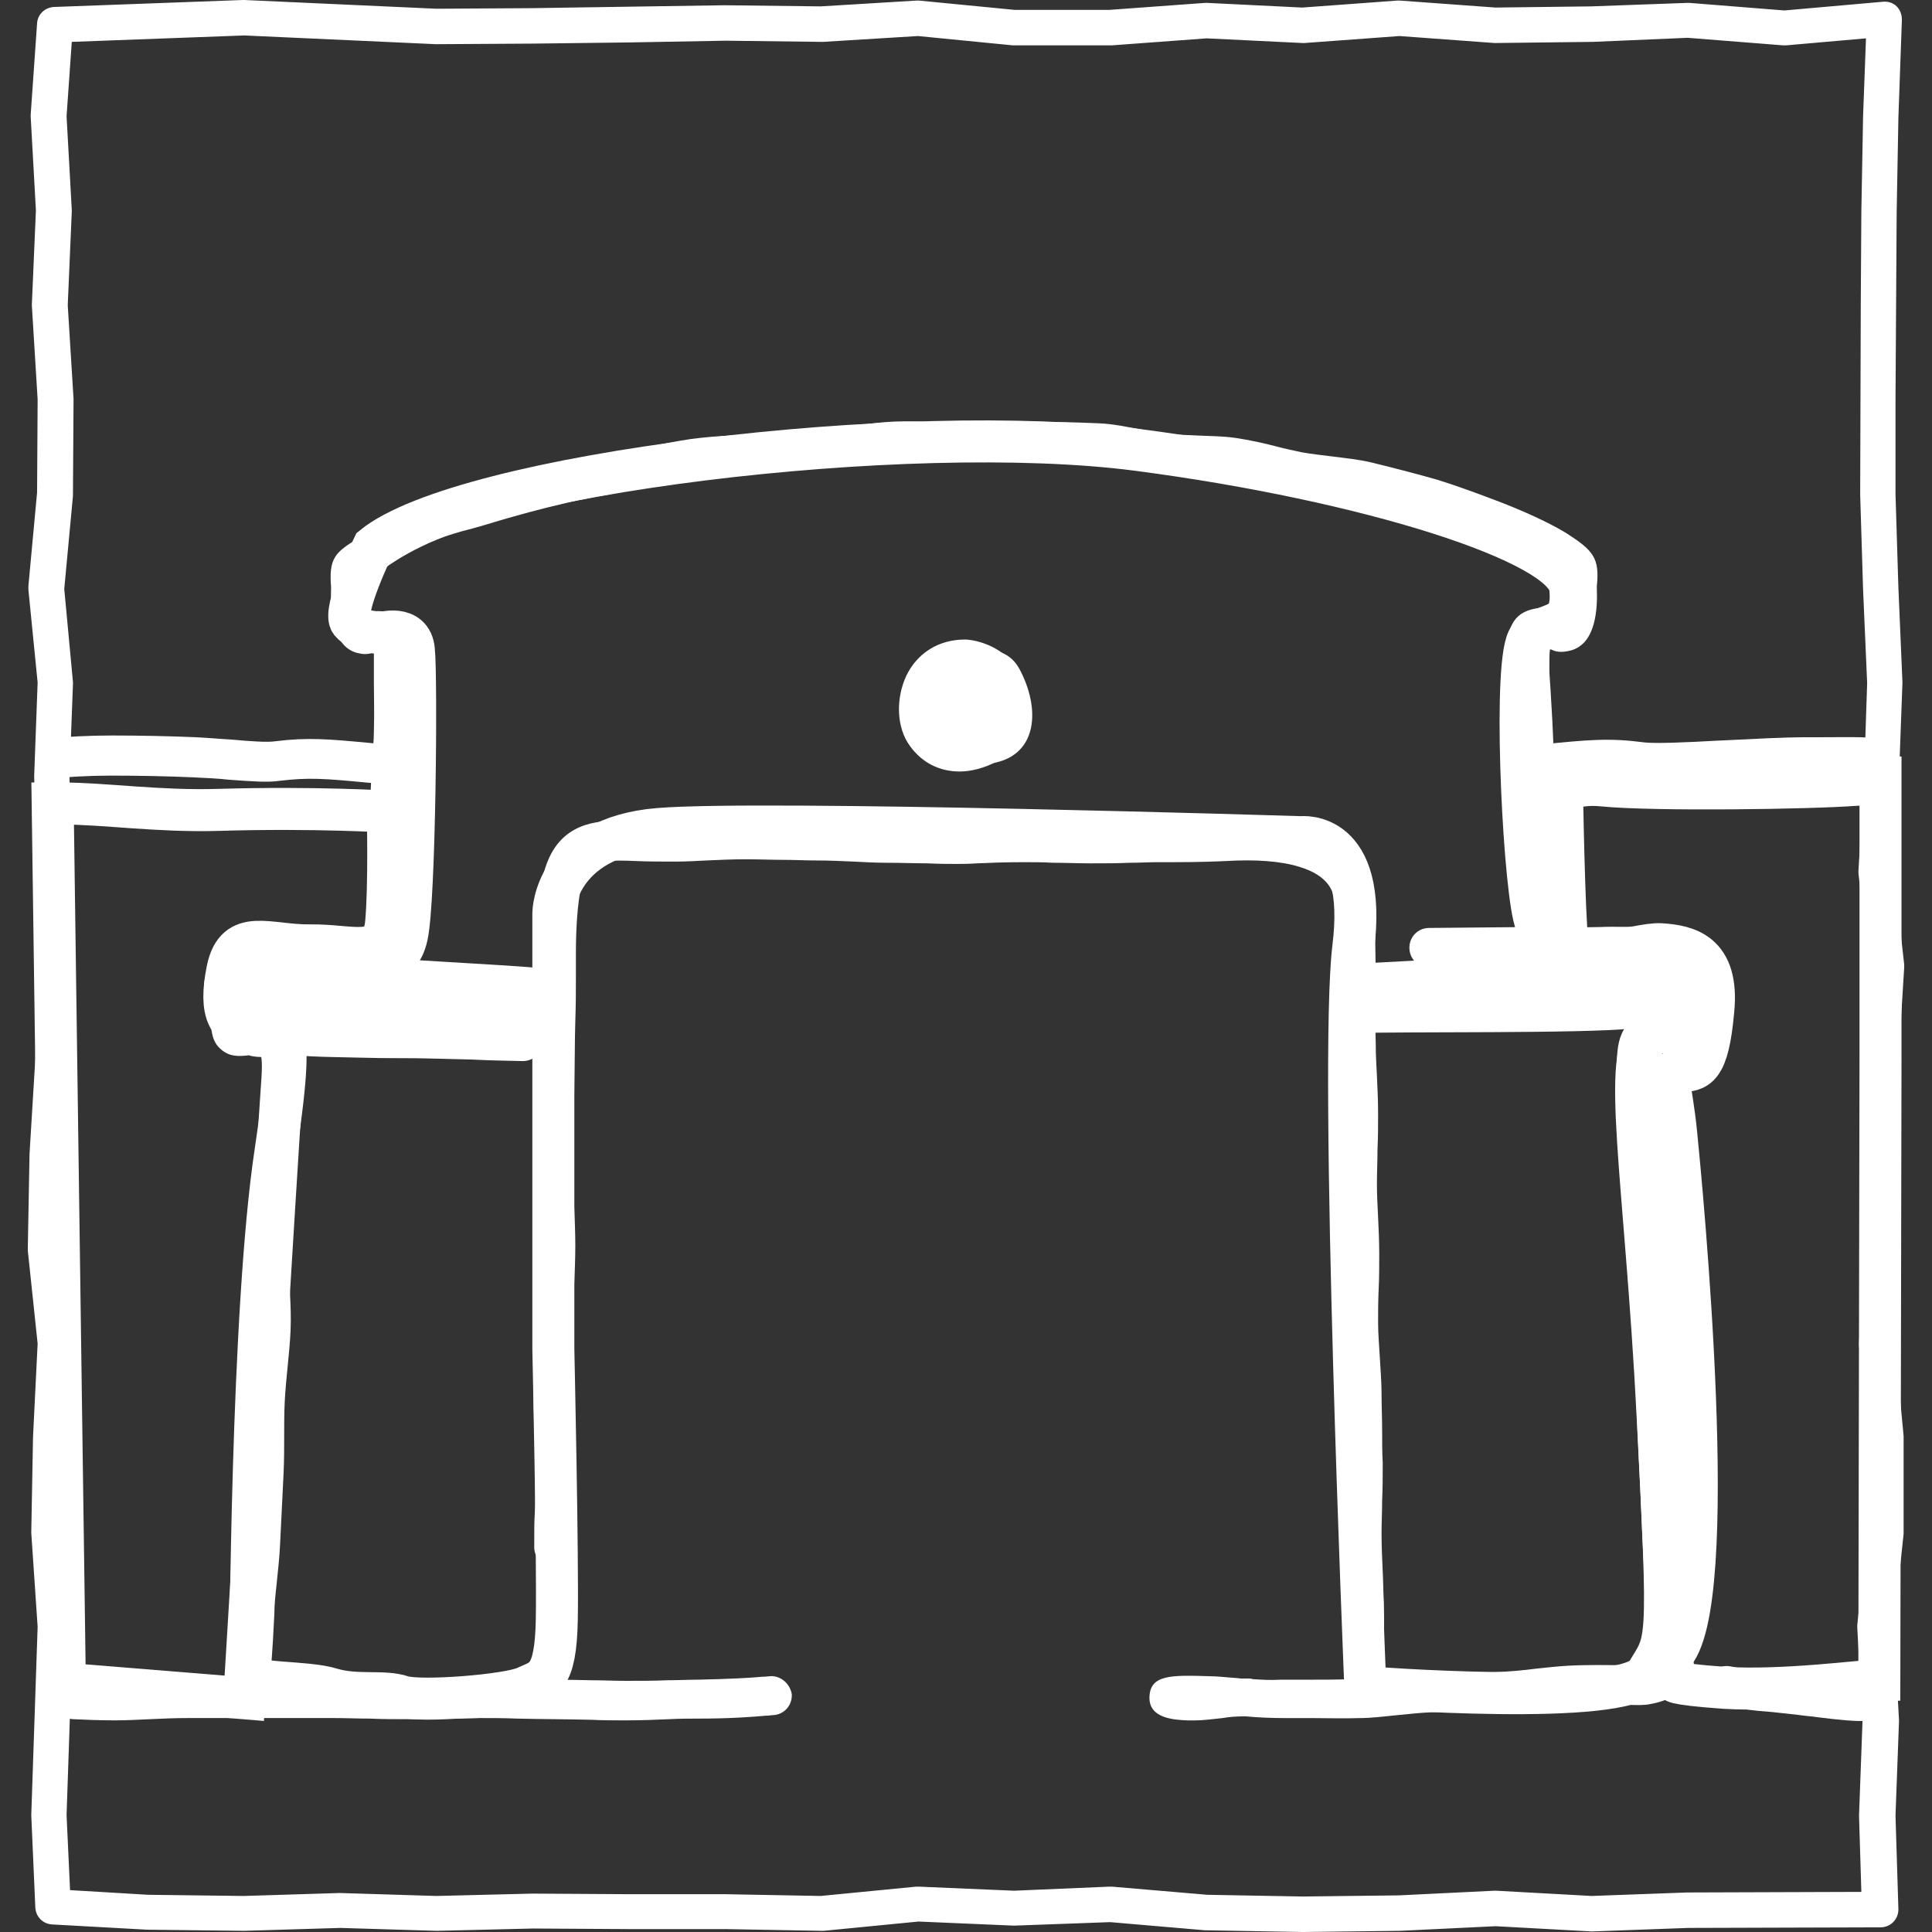 <svg xmlns="http://www.w3.org/2000/svg" width="46" height="46" viewBox="0 0 46 46" fill="none"><rect x="0" y="0" width="46" height="46" fill="#333333" stroke="none"/><path fill-rule="evenodd" clip-rule="evenodd" d="M9.233 19.325C9.233 19.325 7.524 19.214 5.196 19.283C3.762 19.325 2.495 19.131 1.461 19.131C1.392 19.131 1.323 19.131 1.254 19.131L1.544 40.089L5.816 40.435C5.816 40.435 6.615 27.187 6.698 26.08C6.78 24.986 6.78 24.71 6.105 24.613C5.43 24.516 5.209 24.114 5.416 23.09C5.623 22.079 6.394 22.522 7.387 22.509C8.379 22.495 9.109 22.855 9.192 21.983C9.275 21.11 9.233 19.325 9.233 19.325Z" stroke="white"></path><path fill-rule="evenodd" clip-rule="evenodd" d="M44.746 40.007L44.774 25.181V18.453C44.361 18.398 43.837 18.343 43.203 18.301C40.585 18.107 37.181 18.301 37.181 18.301C37.181 18.301 37.222 21.028 37.291 22.094C37.36 23.146 38.945 22.44 39.551 22.482C40.158 22.523 40.929 22.675 40.792 24.06C40.668 25.458 40.406 25.499 39.992 25.499C39.579 25.499 39.786 25.748 39.91 26.994C40.034 28.24 41.012 38.318 39.799 39.425L39.882 40.02C39.882 40.02 39.703 40.09 41.067 40.187C42.473 40.27 44.319 40.02 44.746 40.007V40.007Z" stroke="white"></path><path fill-rule="evenodd" clip-rule="evenodd" d="M44.746 40.325V40.2C44.719 40.242 44.719 40.297 44.746 40.325Z" fill="white"></path><path d="M32.508 40.171C32.508 40.171 38.709 40.656 39.206 39.839C39.702 39.008 39.757 39.341 39.467 33.707C39.178 28.073 38.572 24.972 39.302 24.612C40.032 24.252 40.391 24.736 40.322 23.491C40.253 22.245 39.302 22.632 38.53 22.577C37.759 22.521 36.78 22.951 36.518 21.802C36.257 20.653 36.022 15.628 36.408 15.185C36.794 14.756 37.497 15.06 37.386 13.994C37.276 12.928 32.591 11.433 27.093 10.713C21.594 9.994 11.025 11.281 8.889 13.011C8.889 13.011 8.145 14.548 8.351 14.811C8.558 15.06 9.082 15.074 9.082 15.074C9.082 15.074 9.798 14.852 9.854 15.476C9.922 16.098 9.881 21.428 9.688 22.286C9.495 23.144 8.792 23.006 8.021 22.909C7.249 22.812 5.334 22.992 5.361 23.477C5.389 23.975 5.609 24.473 6.078 24.612C6.546 24.75 7.139 23.587 6.56 27.422C5.981 31.256 5.967 39.59 5.954 39.853C5.94 40.116 7.29 40.019 7.897 40.213C8.503 40.393 9.137 40.24 9.578 40.393C10.019 40.531 12.1 40.365 12.513 40.171C12.927 39.977 13.23 40.005 13.257 38.565C13.285 37.126 13.175 32.129 13.175 32.129V21.733C13.175 21.733 13.202 19.947 15.669 19.739C18.136 19.531 30.979 19.933 30.979 19.933C30.979 19.933 32.577 19.739 32.219 22.577C31.888 25.373 32.508 40.171 32.508 40.171" stroke="white"></path><path fill-rule="evenodd" clip-rule="evenodd" d="M9.096 22.189L9.399 22.826C9.399 22.826 10.46 22.895 11.659 22.965C12.858 23.034 13.436 23.103 13.436 23.103L13.354 24.792C13.354 24.792 10.915 24.764 10.873 24.764C10.818 24.764 5.389 24.335 5.389 24.335C5.389 24.335 5.389 23.228 5.416 23.089C5.444 22.951 7.428 22.674 7.428 22.674" fill="white"></path><path fill-rule="evenodd" clip-rule="evenodd" d="M32.193 22.952C32.193 22.952 34.784 22.814 35.789 22.758C36.795 22.689 40.557 22.564 40.434 23.27C40.309 23.976 39.937 24.627 39.469 24.793C39.014 24.959 40.006 24.364 38.862 24.488C37.719 24.613 33.268 24.558 32.262 24.599" fill="white"></path><path fill-rule="evenodd" clip-rule="evenodd" d="M22.352 15.782C22.352 15.782 23.758 14.993 24.268 15.92C24.777 16.861 24.709 17.955 23.675 18.163C22.628 18.37 21.704 17.858 21.87 16.958C22.049 16.059 22.352 15.782 22.352 15.782Z" fill="white"></path><path fill-rule="evenodd" clip-rule="evenodd" d="M22.849 18.369C22.367 18.369 21.953 18.161 21.664 17.76C21.347 17.331 21.32 16.639 21.581 16.085C21.843 15.545 22.353 15.227 22.973 15.227C22.987 15.227 22.987 15.227 23.001 15.227C23.028 15.227 23.786 15.268 24.213 15.919C24.448 16.279 24.517 16.791 24.393 17.262C24.282 17.663 24.034 17.981 23.704 18.147C23.428 18.286 23.125 18.369 22.849 18.369ZM22.987 16.002C22.656 16.015 22.422 16.154 22.284 16.431C22.133 16.749 22.16 17.123 22.284 17.289C22.422 17.483 22.615 17.58 22.835 17.58C23.001 17.58 23.18 17.524 23.373 17.441C23.552 17.358 23.621 17.164 23.649 17.054C23.718 16.804 23.69 16.514 23.566 16.348C23.387 16.043 23.042 16.002 22.987 16.002Z" fill="white"></path><path fill-rule="evenodd" clip-rule="evenodd" d="M32.495 40.296C32.233 40.296 32.026 40.088 32.026 39.825C32.026 39.424 32.026 39.258 32.026 39.078C32.026 38.884 32.04 38.69 32.026 38.164C32.026 37.943 32.012 37.707 31.998 37.458C31.985 37.167 31.971 36.849 31.971 36.517C31.971 36.268 31.971 36.005 31.985 35.728C31.985 35.451 31.998 35.146 31.998 34.856C31.998 34.606 31.998 34.343 31.985 34.094C31.985 33.804 31.985 33.499 31.971 33.194C31.971 32.931 31.943 32.682 31.93 32.406C31.916 32.129 31.888 31.838 31.888 31.533C31.888 31.243 31.888 30.966 31.902 30.689C31.916 30.412 31.916 30.149 31.916 29.872C31.916 29.595 31.902 29.319 31.888 29.042C31.874 28.765 31.861 28.488 31.861 28.211C31.861 27.92 31.861 27.63 31.874 27.339C31.874 27.062 31.888 26.799 31.888 26.55C31.888 26.245 31.874 25.955 31.861 25.678C31.847 25.415 31.833 25.152 31.833 24.889C31.833 24.557 31.833 24.252 31.833 23.961C31.833 23.698 31.847 23.463 31.833 23.228C31.819 22.522 31.805 21.843 31.792 21.58C31.778 21.262 31.668 20.86 30.937 20.639C30.496 20.501 29.89 20.459 29.187 20.501C28.925 20.514 28.485 20.528 27.933 20.528H27.561C27.355 20.528 27.134 20.542 26.9 20.542C26.597 20.556 26.28 20.556 25.963 20.556C25.66 20.556 25.37 20.542 25.081 20.542C24.833 20.528 24.598 20.528 24.364 20.528C23.937 20.528 23.565 20.542 23.262 20.556C23.055 20.57 22.89 20.57 22.766 20.57C22.628 20.57 22.394 20.57 22.077 20.556C21.801 20.556 21.47 20.542 21.084 20.542C20.85 20.542 20.588 20.528 20.326 20.514C20.037 20.501 19.72 20.487 19.417 20.487C19.169 20.487 18.921 20.473 18.687 20.473C18.37 20.473 18.067 20.459 17.75 20.459C17.447 20.459 17.13 20.473 16.826 20.487C16.564 20.501 16.317 20.514 16.082 20.514C15.738 20.514 15.421 20.514 15.145 20.501C14.842 20.487 14.594 20.487 14.442 20.501C14.098 20.528 13.919 20.639 13.822 21.179C13.753 21.553 13.712 22.065 13.712 22.702C13.712 22.868 13.712 23.061 13.712 23.241C13.712 23.56 13.712 23.92 13.698 24.307C13.684 24.75 13.684 25.36 13.671 26.079C13.671 26.342 13.657 26.591 13.657 26.855C13.643 27.187 13.643 27.533 13.643 27.879C13.643 28.156 13.657 28.446 13.671 28.737C13.684 29.042 13.698 29.346 13.698 29.665C13.698 29.969 13.684 30.274 13.671 30.578C13.657 30.883 13.643 31.174 13.643 31.464V33.264C13.643 33.61 13.657 33.942 13.671 34.261C13.684 34.537 13.684 34.814 13.684 35.05C13.684 35.631 13.671 35.852 13.671 36.06C13.657 36.24 13.657 36.42 13.657 36.835C13.657 37.098 13.45 37.306 13.188 37.306C12.927 37.306 12.72 37.098 12.72 36.835C12.72 36.392 12.72 36.212 12.734 36.019C12.747 35.811 12.747 35.603 12.747 35.05C12.747 34.814 12.734 34.551 12.734 34.288C12.72 33.956 12.706 33.624 12.706 33.264V31.464C12.706 31.16 12.72 30.841 12.734 30.537C12.747 30.246 12.761 29.955 12.761 29.665C12.761 29.374 12.747 29.069 12.734 28.779C12.72 28.474 12.706 28.17 12.706 27.865C12.706 27.505 12.72 27.145 12.72 26.813C12.72 26.55 12.734 26.301 12.734 26.065C12.747 25.332 12.747 24.723 12.761 24.266C12.775 23.892 12.775 23.56 12.775 23.241C12.775 23.048 12.775 22.854 12.775 22.674C12.789 21.982 12.83 21.428 12.899 20.999C13.064 20.113 13.533 19.642 14.346 19.559C14.553 19.545 14.814 19.545 15.159 19.559C15.421 19.573 15.724 19.573 16.055 19.573C16.275 19.573 16.509 19.559 16.758 19.545C17.074 19.532 17.391 19.504 17.736 19.504C18.053 19.504 18.37 19.518 18.687 19.518C18.935 19.518 19.169 19.532 19.417 19.532C19.734 19.532 20.051 19.545 20.354 19.559C20.602 19.573 20.85 19.587 21.084 19.587C21.456 19.587 21.801 19.601 22.077 19.601C22.38 19.601 22.614 19.615 22.752 19.615C22.862 19.615 23.014 19.601 23.193 19.601C23.51 19.587 23.896 19.573 24.35 19.573C24.585 19.573 24.833 19.587 25.095 19.587C25.37 19.601 25.66 19.601 25.949 19.601C26.252 19.601 26.569 19.587 26.872 19.587C27.106 19.587 27.327 19.573 27.547 19.573H27.919C28.429 19.573 28.884 19.559 29.118 19.545C29.945 19.49 30.648 19.545 31.199 19.725C32.398 20.099 32.688 20.902 32.715 21.525C32.729 21.747 32.743 22.231 32.756 23.2C32.756 23.435 32.756 23.698 32.756 23.961C32.756 24.252 32.743 24.543 32.756 24.861C32.756 25.11 32.77 25.36 32.784 25.622C32.798 25.913 32.812 26.218 32.812 26.522C32.812 26.799 32.812 27.076 32.798 27.353C32.798 27.63 32.784 27.907 32.784 28.183C32.784 28.446 32.798 28.709 32.812 28.986C32.825 29.277 32.839 29.554 32.839 29.845C32.839 30.135 32.839 30.426 32.825 30.703C32.812 30.98 32.812 31.243 32.812 31.506C32.812 31.769 32.839 32.046 32.853 32.322C32.867 32.599 32.894 32.89 32.894 33.167C32.894 33.471 32.908 33.776 32.908 34.067C32.908 34.33 32.908 34.579 32.922 34.828C32.922 35.146 32.922 35.437 32.908 35.728C32.908 35.991 32.894 36.24 32.894 36.489C32.894 36.821 32.908 37.126 32.922 37.417C32.935 37.68 32.935 37.929 32.949 38.15C32.963 38.704 32.949 38.912 32.949 39.105C32.949 39.272 32.935 39.424 32.949 39.812C32.963 40.088 32.756 40.296 32.495 40.296Z" fill="white"></path><path fill-rule="evenodd" clip-rule="evenodd" d="M34.026 23.035C33.764 23.035 33.557 22.828 33.557 22.565C33.557 22.302 33.764 22.094 34.026 22.094L37.099 22.066C37.361 22.066 37.567 22.274 37.567 22.537C37.567 22.8 37.361 23.008 37.099 23.008L34.026 23.035Z" fill="white"></path><path fill-rule="evenodd" clip-rule="evenodd" d="M12.444 25.264C11.934 25.25 11.686 25.25 11.438 25.236C11.19 25.222 10.942 25.222 10.46 25.208C9.964 25.194 9.716 25.194 9.468 25.194C9.22 25.194 8.971 25.194 8.475 25.18C7.979 25.167 7.731 25.167 7.469 25.153C7.221 25.139 6.973 25.139 6.491 25.125C6.229 25.125 6.023 24.904 6.036 24.641C6.036 24.378 6.257 24.184 6.519 24.17C7.015 24.184 7.263 24.184 7.525 24.198C7.773 24.212 8.021 24.212 8.503 24.225C8.999 24.239 9.247 24.239 9.495 24.239C9.743 24.239 9.991 24.239 10.487 24.253C10.983 24.267 11.232 24.267 11.479 24.281C11.727 24.294 11.976 24.294 12.458 24.308C12.72 24.308 12.926 24.53 12.913 24.793C12.913 25.07 12.706 25.264 12.444 25.264Z" fill="white"></path><path fill-rule="evenodd" clip-rule="evenodd" d="M40.116 18.203C37.622 18.327 36.74 18.258 36.451 18.175L37.043 20.127C37.043 20.127 36.878 19.075 38.118 19.199C39.358 19.324 43.148 19.268 44.195 19.186C44.236 19.186 44.292 19.186 44.333 19.172L44.374 18.48V18.355C43.313 18.216 41.894 18.119 40.116 18.203Z" fill="white"></path><path fill-rule="evenodd" clip-rule="evenodd" d="M36.451 18.176L36.396 18.01C36.41 18.01 36.217 18.107 36.451 18.176Z" fill="white"></path><path fill-rule="evenodd" clip-rule="evenodd" d="M45.117 31.991L45.255 29.776C45.255 29.762 45.255 29.762 45.255 29.748L45.241 27.492L45.2 25.263L45.338 23.035C45.338 23.007 45.338 22.993 45.338 22.965L45.09 20.75L45.172 19.256L45.214 18.522V18.48L45.296 16.265C45.296 16.252 45.296 16.238 45.296 16.238L45.2 13.995L45.131 11.767V9.524L45.159 5.039L45.2 2.796L45.283 0.471C45.283 0.346 45.241 0.235 45.159 0.152C45.076 0.069 44.952 0.028 44.828 0.042L42.485 0.249L40.225 0.069C40.212 0.069 40.198 0.069 40.17 0.069L37.883 0.152L35.609 0.18L33.335 0.014C33.321 0.014 33.294 0.014 33.266 0.014L31.006 0.18L28.746 0.069C28.733 0.069 28.705 0.069 28.691 0.069L26.417 0.235H24.157L21.884 0.014C21.856 0.014 21.842 0.014 21.815 0.014L19.541 0.152L17.254 0.125L12.678 0.194L10.391 0.208L5.816 0C5.802 0 5.788 0 5.788 0L1.282 0.166C1.062 0.18 0.896 0.346 0.883 0.554L0.731 2.727C0.731 2.741 0.731 2.769 0.731 2.782L0.855 5.011L0.759 7.24C0.759 7.254 0.759 7.268 0.759 7.281L0.896 9.51L0.883 11.725L0.676 13.954C0.676 13.981 0.676 14.009 0.676 14.037L0.896 16.252L0.814 18.466C0.814 18.48 0.814 18.48 0.814 18.494L0.869 20.737L0.883 22.979L0.841 25.208L0.703 27.478L0.662 29.721C0.662 29.735 0.662 29.762 0.662 29.776L0.896 31.991L0.786 34.22L0.745 36.462C0.745 36.476 0.745 36.49 0.745 36.504L0.896 38.733L0.745 43.204C0.745 43.218 0.745 43.231 0.745 43.231L0.841 45.419C0.855 45.64 1.02 45.806 1.241 45.82L3.501 45.945L5.816 45.972L8.103 45.903L10.391 45.972C10.405 45.972 10.405 45.972 10.418 45.972L12.692 45.917L14.994 45.931H17.281L19.569 45.972C19.582 45.972 19.596 45.972 19.61 45.972L21.87 45.751L24.13 45.848C24.144 45.848 24.157 45.848 24.157 45.848L26.431 45.765L28.691 45.959C28.705 45.959 28.705 45.959 28.719 45.959L31.006 46C31.006 46 31.006 46 31.02 46L33.335 45.972L35.609 45.862L37.883 45.986C37.896 45.986 37.91 45.986 37.924 45.986L40.198 45.903L44.773 45.889C44.883 45.889 44.993 45.848 45.076 45.765C45.159 45.682 45.2 45.571 45.2 45.46L45.131 43.231L45.214 40.989C45.214 40.975 45.214 40.961 45.214 40.947L45.09 38.733L45.324 36.518C45.324 36.504 45.324 36.49 45.324 36.476V34.233C45.324 34.22 45.324 34.206 45.324 34.192L45.117 31.991ZM44.387 27.506L44.401 29.734L44.263 31.963C44.263 31.991 44.263 32.005 44.263 32.032L44.456 34.261V36.462L44.221 38.691C44.221 38.718 44.221 38.732 44.221 38.76L44.345 40.989L44.263 43.217C44.263 43.231 44.263 43.231 44.263 43.245L44.318 45.045L40.17 45.059L37.896 45.142L35.623 45.017C35.609 45.017 35.595 45.017 35.581 45.017L33.307 45.128L31.02 45.155L28.746 45.114L26.472 44.92C26.459 44.92 26.445 44.92 26.417 44.92L24.144 45.017L21.87 44.92C21.856 44.92 21.828 44.92 21.815 44.92L19.541 45.142L17.267 45.1H14.98L12.678 45.086L10.391 45.142L8.103 45.072C8.09 45.072 8.09 45.072 8.076 45.072L5.802 45.142L3.528 45.114L1.668 45.003L1.585 43.217L1.737 38.732C1.737 38.718 1.737 38.705 1.737 38.691L1.585 36.462L1.627 34.247L1.737 32.005C1.737 31.977 1.737 31.963 1.737 31.935L1.503 29.707L1.544 27.506L1.682 25.235L1.723 22.979L1.709 20.723L1.654 18.494L1.737 16.293C1.737 16.279 1.737 16.251 1.737 16.238L1.53 14.023L1.737 11.808C1.737 11.794 1.737 11.78 1.737 11.766L1.751 9.524C1.751 9.51 1.751 9.51 1.751 9.496L1.613 7.267L1.709 5.039C1.709 5.025 1.709 5.011 1.709 4.997L1.585 2.768L1.709 0.997L5.816 0.844L10.377 1.052C10.391 1.052 10.391 1.052 10.405 1.052L12.706 1.038L15.007 1.01L17.281 0.969L19.569 0.997C19.582 0.997 19.596 0.997 19.596 0.997L21.856 0.858L24.116 1.08C24.13 1.08 24.144 1.08 24.157 1.08H26.445C26.459 1.08 26.472 1.08 26.472 1.08L28.732 0.913L31.006 1.024C31.02 1.024 31.047 1.024 31.061 1.024L33.321 0.858L35.581 1.024C35.595 1.024 35.609 1.024 35.623 1.024L37.924 0.997L40.184 0.9L42.458 1.08C42.485 1.08 42.499 1.08 42.526 1.08L44.428 0.913L44.359 2.768L44.318 5.025L44.304 7.267L44.29 11.78L44.359 14.037L44.456 16.265L44.387 18.355V18.48L44.345 19.172L44.249 20.723C44.249 20.75 44.249 20.764 44.249 20.792L44.497 23.007L44.373 25.222C44.373 25.235 44.373 25.249 44.373 25.249L44.387 27.506Z" fill="white"></path><path fill-rule="evenodd" clip-rule="evenodd" d="M41.219 18.564C41.798 18.536 42.459 18.508 43.065 18.494H43.424C43.92 18.494 44.388 18.48 44.76 18.522V17.581C44.347 17.539 43.892 17.553 43.41 17.553H43.052C42.418 17.553 41.756 17.595 41.164 17.622L40.861 17.636C40.13 17.678 39.427 17.705 39.166 17.678C38.311 17.567 37.856 17.608 36.63 17.733H36.575C36.313 17.761 36.134 17.982 36.148 18.245C36.175 18.508 36.396 18.702 36.658 18.674H36.713C37.898 18.564 38.297 18.522 39.042 18.619C39.386 18.66 40.047 18.633 40.902 18.591L41.219 18.564Z" fill="white"></path><path fill-rule="evenodd" clip-rule="evenodd" d="M44.733 40.048C44.568 40.048 44.416 40.048 44.264 40.048C43.92 40.034 43.575 39.993 43.245 39.951C43.065 39.923 42.886 39.896 42.721 39.882C42.487 39.854 42.321 39.84 42.197 39.827C41.825 39.785 41.756 39.785 41.191 39.674C40.929 39.633 40.695 39.799 40.64 40.048C40.599 40.297 40.764 40.546 41.012 40.602C41.618 40.712 41.715 40.726 42.101 40.754C42.225 40.768 42.39 40.782 42.624 40.809C42.776 40.823 42.941 40.851 43.107 40.865C43.451 40.906 43.837 40.962 44.237 40.976C44.306 40.976 44.388 40.976 44.457 40.976C44.54 40.976 44.636 40.976 44.719 40.962L44.733 40.048Z" fill="white"></path><path fill-rule="evenodd" clip-rule="evenodd" d="M1.145 18.55C1.599 18.495 2.123 18.467 2.647 18.467C3.308 18.467 3.997 18.481 4.603 18.508C4.907 18.522 5.196 18.536 5.444 18.564C5.995 18.605 6.395 18.633 6.657 18.591C7.346 18.508 7.718 18.536 8.737 18.633L9.054 18.661C9.316 18.688 9.537 18.495 9.564 18.232C9.592 17.968 9.399 17.747 9.137 17.719L8.834 17.692C7.8 17.595 7.332 17.553 6.546 17.65C6.381 17.678 5.954 17.65 5.513 17.609C5.251 17.595 4.962 17.567 4.659 17.553C4.025 17.526 3.322 17.512 2.66 17.512C2.137 17.512 1.613 17.539 1.145 17.581L1.145 18.55Z" fill="white"></path><path fill-rule="evenodd" clip-rule="evenodd" d="M18.342 39.909C18.301 39.909 18.232 39.923 18.149 39.923C17.86 39.95 17.336 39.978 16.634 39.992C16.399 39.992 16.151 40.006 15.889 40.006C15.586 40.02 15.242 40.02 14.897 40.02C14.622 40.02 14.36 40.006 14.084 40.006C13.519 39.992 12.927 39.992 12.32 39.978C12.031 39.978 11.728 39.964 11.425 39.964C11.135 39.964 10.846 39.964 10.556 39.978C10.267 39.978 9.978 39.992 9.688 39.992C9.399 39.992 9.123 39.978 8.834 39.978C8.544 39.964 8.241 39.964 7.952 39.964C7.663 39.964 7.359 39.964 7.07 39.964C6.781 39.964 6.491 39.964 6.216 39.964H4.479C4.162 39.964 3.832 39.978 3.528 39.992C3.253 40.006 2.977 40.02 2.729 40.02C2.385 40.02 2.068 40.006 1.765 39.992C1.654 39.992 1.558 39.978 1.461 39.978L1.475 40.919C1.558 40.919 1.654 40.919 1.737 40.933C2.054 40.947 2.385 40.961 2.729 40.961C3.005 40.961 3.28 40.947 3.57 40.933C3.859 40.919 4.176 40.906 4.466 40.906H6.202C6.491 40.906 6.781 40.906 7.07 40.906C7.359 40.906 7.649 40.906 7.952 40.906C8.241 40.906 8.517 40.919 8.806 40.919C9.096 40.933 9.399 40.933 9.688 40.933C9.978 40.933 10.281 40.933 10.584 40.919C10.873 40.919 11.149 40.919 11.425 40.906C11.714 40.906 12.017 40.906 12.306 40.919C12.913 40.933 13.505 40.933 14.07 40.947C14.346 40.961 14.622 40.961 14.883 40.961H14.911C15.269 40.961 15.614 40.947 15.931 40.933C16.192 40.919 16.427 40.919 16.647 40.919C17.378 40.919 17.929 40.878 18.232 40.85C18.315 40.85 18.37 40.836 18.411 40.836C18.673 40.822 18.866 40.601 18.852 40.338C18.811 40.089 18.59 39.895 18.342 39.909Z" fill="white"></path><path fill-rule="evenodd" clip-rule="evenodd" d="M28.443 40.962C28.388 40.962 28.333 40.962 28.277 40.962C27.96 40.948 27.354 40.92 27.368 40.408C27.382 39.868 27.892 39.882 28.801 39.91C28.994 39.91 29.201 39.938 29.421 39.952C29.462 39.952 29.518 39.965 29.559 39.965C29.614 39.965 29.669 39.965 29.724 39.965C29.766 39.965 29.793 39.965 29.821 39.979C30.027 39.993 30.248 40.007 30.482 39.993C30.689 39.993 30.91 39.993 31.13 39.993C31.474 39.993 31.833 39.993 32.191 39.979C32.453 39.979 32.728 39.952 33.018 39.91C33.307 39.882 33.597 39.855 33.9 39.841C34.189 39.827 34.465 39.827 34.754 39.827C35.057 39.827 35.333 39.827 35.608 39.813C35.939 39.799 36.256 39.772 36.573 39.73C36.835 39.702 37.083 39.675 37.317 39.661C37.827 39.633 38.268 39.647 38.585 39.647C38.75 39.647 38.93 39.661 38.985 39.647C39.178 39.605 39.219 39.564 39.219 39.564C39.26 39.508 39.246 39.218 39.233 38.996C39.219 38.581 39.205 38.401 39.191 38.221C39.178 38.014 39.164 37.792 39.136 37.224C39.123 36.975 39.109 36.698 39.095 36.408C39.081 36.103 39.067 35.785 39.054 35.453C39.04 35.162 39.026 34.871 39.012 34.567C38.998 34.276 38.985 33.985 38.971 33.681C38.957 33.376 38.957 33.072 38.971 32.767C38.971 32.462 38.985 32.186 38.971 31.895C38.957 31.59 38.93 31.272 38.902 30.981C38.874 30.691 38.847 30.414 38.833 30.123C38.819 29.791 38.806 29.472 38.806 29.168C38.806 28.877 38.792 28.6 38.778 28.351C38.75 27.825 38.681 27.396 38.64 27.036C38.613 26.856 38.599 26.718 38.585 26.593C38.475 25.403 38.406 24.752 38.778 24.364C38.888 24.24 39.109 24.101 39.44 24.101C39.605 24.101 39.77 24.115 39.894 24.171C39.894 24.115 39.894 24.032 39.894 23.921C39.908 23.728 39.894 23.686 39.867 23.603C39.839 23.506 39.812 23.368 39.784 23.091C39.784 23.035 39.77 23.022 39.77 23.008C39.715 22.966 39.467 22.966 39.343 22.966H39.04C38.557 22.966 37.745 22.966 37.248 22.994C36.862 23.022 36.559 23.035 36.325 22.814C36.091 22.593 36.077 22.274 36.077 21.942C36.077 21.887 36.077 21.803 36.077 21.693C36.077 21.402 36.077 20.959 36.05 20.447L36.022 19.741C36.008 19.478 36.008 19.201 35.994 18.924C35.981 18.689 35.981 18.453 35.967 18.218C35.953 17.941 35.939 17.664 35.939 17.415C35.925 17.055 35.898 16.723 35.884 16.446C35.87 16.211 35.857 16.031 35.857 15.893C35.857 15.034 35.925 14.467 36.849 14.467C36.89 14.467 36.931 14.467 36.973 14.467C36.987 14.37 37 14.204 37 13.954C37 13.941 37 13.913 37 13.899L37.014 13.816C37.014 13.761 37.028 13.705 37.028 13.664C36.959 13.608 36.807 13.512 36.739 13.47C36.697 13.442 36.27 13.179 35.361 12.819C34.988 12.667 34.479 12.473 33.886 12.293C33.417 12.155 32.908 12.017 32.356 11.892C32.122 11.837 31.846 11.809 31.557 11.767C31.309 11.74 31.047 11.712 30.785 11.657C30.565 11.615 30.345 11.56 30.138 11.518C29.848 11.449 29.545 11.38 29.228 11.338C28.98 11.297 28.705 11.297 28.415 11.283C28.167 11.269 27.905 11.269 27.643 11.241C27.395 11.214 27.148 11.172 26.899 11.131C26.624 11.075 26.334 11.02 26.059 11.006C25.756 10.992 25.439 10.978 25.108 10.978C24.901 10.978 24.681 10.978 24.474 10.964C24.198 10.964 23.909 10.964 23.606 10.978C23.124 10.992 22.614 10.992 22.131 10.978C21.828 10.964 21.553 10.951 21.277 10.964C21.001 10.978 20.712 11.006 20.423 11.047C20.188 11.075 19.94 11.117 19.692 11.131C19.169 11.158 18.631 11.2 18.108 11.241C17.887 11.269 17.653 11.283 17.446 11.297C17.129 11.324 16.826 11.338 16.537 11.38C16.206 11.421 15.875 11.491 15.558 11.56C15.365 11.601 15.159 11.643 14.966 11.684C14.373 11.795 13.877 11.878 13.422 11.989C12.83 12.127 12.334 12.266 11.906 12.39C11.672 12.46 11.452 12.529 11.245 12.584C10.914 12.667 10.639 12.75 10.404 12.847C9.867 13.069 9.509 13.29 9.261 13.456C9.192 13.512 9.123 13.553 9.068 13.581L8.971 13.636C8.902 13.678 8.82 13.719 8.765 13.761C8.765 13.816 8.778 13.871 8.778 13.941C8.778 13.954 8.778 13.968 8.778 13.996C8.778 14.259 8.778 14.425 8.806 14.55C8.847 14.55 8.902 14.55 8.944 14.55C9.192 14.55 9.55 14.564 9.715 14.951C9.798 15.159 9.798 15.408 9.798 15.948C9.798 16.031 9.798 16.128 9.798 16.253C9.812 16.557 9.812 16.986 9.798 17.471C9.784 17.72 9.771 17.955 9.757 18.218C9.743 18.467 9.715 18.73 9.715 18.98C9.702 19.242 9.702 19.506 9.702 19.769C9.702 20.018 9.688 20.267 9.688 20.502C9.674 20.973 9.702 21.374 9.729 21.651C9.743 21.803 9.743 21.914 9.743 22.011C9.743 22.343 9.715 22.662 9.467 22.883C9.206 23.119 8.875 23.105 8.503 23.077C7.883 23.035 6.808 22.994 6.408 22.994C5.912 22.994 5.912 23.063 5.898 23.146C5.871 23.479 5.871 23.52 5.884 23.658C5.884 23.728 5.898 23.825 5.912 23.963C5.912 24.032 5.912 24.101 5.912 24.184C5.981 24.171 6.119 24.171 6.243 24.24C6.27 24.24 6.284 24.24 6.325 24.24C6.601 24.226 6.822 24.309 6.973 24.489C7.276 24.821 7.221 25.278 7.138 26.122C7.125 26.289 7.097 26.468 7.083 26.662C7.07 26.787 7.07 27.008 7.056 27.244C7.056 27.534 7.042 27.908 7.014 28.323C7.001 28.545 6.987 28.78 6.959 29.029C6.932 29.334 6.904 29.666 6.89 29.998C6.877 30.234 6.89 30.497 6.904 30.774C6.918 31.064 6.932 31.369 6.918 31.687C6.904 31.978 6.877 32.255 6.849 32.532C6.822 32.809 6.794 33.085 6.78 33.362C6.766 33.639 6.766 33.93 6.766 34.207C6.766 34.484 6.766 34.774 6.753 35.051L6.67 36.74C6.656 37.086 6.615 37.418 6.587 37.709C6.56 37.958 6.532 38.207 6.532 38.429C6.505 38.983 6.491 39.19 6.477 39.384C6.463 39.55 6.449 39.716 6.436 40.118C6.422 40.381 6.201 40.588 5.953 40.574C5.692 40.561 5.499 40.339 5.499 40.09C5.512 39.675 5.526 39.508 5.554 39.315C5.568 39.121 5.595 38.927 5.609 38.401C5.623 38.152 5.65 37.903 5.678 37.626C5.705 37.335 5.747 37.031 5.76 36.712L5.843 35.023C5.857 34.76 5.857 34.497 5.857 34.221C5.857 33.93 5.857 33.639 5.871 33.335C5.884 33.03 5.912 32.739 5.953 32.449C5.981 32.172 6.009 31.909 6.022 31.646C6.036 31.369 6.022 31.092 6.009 30.815C5.995 30.538 5.981 30.248 5.995 29.957C6.009 29.611 6.036 29.279 6.064 28.96C6.077 28.711 6.105 28.49 6.119 28.268C6.146 27.867 6.146 27.507 6.16 27.216C6.16 26.939 6.174 26.718 6.188 26.552C6.201 26.358 6.229 26.164 6.243 25.998C6.27 25.693 6.312 25.347 6.312 25.167C6.174 25.167 6.05 25.167 5.926 25.126C5.692 25.153 5.471 25.167 5.264 24.987C5.016 24.78 5.016 24.475 5.016 23.977C5.016 23.88 5.003 23.797 5.003 23.728C4.989 23.534 4.975 23.451 5.016 23.035C5.113 22.039 6.133 22.039 6.463 22.039C6.877 22.039 7.952 22.08 8.613 22.122C8.668 22.122 8.765 22.136 8.847 22.136C8.847 22.094 8.847 22.039 8.847 21.97C8.847 21.914 8.833 21.831 8.833 21.707C8.806 21.416 8.778 20.973 8.792 20.447C8.806 20.225 8.806 19.976 8.806 19.727C8.806 19.464 8.82 19.201 8.82 18.924C8.833 18.647 8.847 18.384 8.861 18.121C8.875 17.872 8.902 17.637 8.902 17.415C8.916 16.958 8.902 16.557 8.902 16.253C8.902 16.114 8.902 16.003 8.902 15.92C8.902 15.782 8.902 15.643 8.902 15.533C8.765 15.588 8.627 15.574 8.572 15.56C7.869 15.45 7.869 14.439 7.883 13.982C7.828 13.304 7.965 13.152 8.53 12.819L8.627 12.764C8.682 12.736 8.737 12.695 8.792 12.653C9.068 12.473 9.481 12.21 10.101 11.961C10.391 11.85 10.708 11.754 11.038 11.67C11.245 11.615 11.452 11.56 11.672 11.491C12.127 11.352 12.637 11.214 13.257 11.075C13.739 10.964 14.249 10.868 14.855 10.757C15.035 10.729 15.227 10.688 15.407 10.646C15.737 10.577 16.082 10.508 16.454 10.452C16.771 10.411 17.088 10.383 17.432 10.369C17.639 10.355 17.86 10.341 18.08 10.314C18.617 10.258 19.169 10.231 19.692 10.203C19.899 10.189 20.119 10.162 20.354 10.134C20.657 10.092 20.974 10.051 21.305 10.037C21.608 10.023 21.925 10.037 22.214 10.051C22.669 10.065 23.151 10.065 23.62 10.051C23.923 10.037 24.24 10.023 24.543 10.037C24.75 10.037 24.956 10.051 25.163 10.051C25.494 10.051 25.838 10.065 26.169 10.079C26.5 10.092 26.817 10.162 27.12 10.217C27.354 10.258 27.561 10.3 27.781 10.328C28.016 10.355 28.264 10.355 28.498 10.369C28.801 10.383 29.104 10.383 29.407 10.425C29.766 10.48 30.083 10.549 30.4 10.632C30.606 10.688 30.813 10.729 31.006 10.771C31.24 10.812 31.488 10.84 31.723 10.868C32.039 10.909 32.329 10.937 32.632 11.006C33.197 11.144 33.734 11.283 34.217 11.421C34.837 11.615 35.374 11.823 35.774 11.975C36.518 12.266 37.056 12.543 37.317 12.709C37.937 13.11 38.089 13.29 38.02 13.954V14.01C38.034 14.411 38.034 15.394 37.317 15.505C37.248 15.519 37.083 15.546 36.931 15.463H36.904C36.89 15.546 36.89 15.699 36.89 15.948C36.89 16.045 36.904 16.225 36.918 16.432C36.931 16.709 36.959 17.055 36.973 17.443C36.987 17.692 36.987 17.955 37 18.232C37.014 18.467 37.014 18.703 37.028 18.952C37.042 19.229 37.042 19.492 37.056 19.755L37.083 20.461C37.097 21.001 37.097 21.457 37.111 21.734C37.111 21.845 37.111 21.914 37.111 21.97C37.111 21.997 37.111 22.053 37.111 22.108C37.166 22.108 37.235 22.108 37.29 22.094C37.813 22.067 38.613 22.067 39.136 22.067H39.44C39.825 22.067 40.735 22.067 40.831 23.035C40.845 23.243 40.873 23.326 40.9 23.409C40.941 23.561 40.969 23.686 40.955 23.991C40.955 24.434 40.928 24.807 40.666 25.029C40.404 25.25 40.073 25.209 39.853 25.181C39.743 25.167 39.66 25.14 39.591 25.084H39.577C39.522 25.32 39.591 25.998 39.646 26.538C39.66 26.648 39.674 26.773 39.701 26.939C39.756 27.285 39.825 27.77 39.853 28.323C39.867 28.6 39.88 28.877 39.88 29.182C39.88 29.486 39.894 29.791 39.908 30.109C39.922 30.372 39.949 30.649 39.963 30.926C39.991 31.23 40.018 31.549 40.032 31.881C40.046 32.2 40.046 32.504 40.046 32.809C40.046 33.099 40.032 33.39 40.046 33.653C40.06 33.944 40.073 34.234 40.087 34.525C40.101 34.83 40.129 35.134 40.129 35.425C40.142 35.757 40.156 36.075 40.17 36.38C40.184 36.671 40.197 36.948 40.211 37.197C40.239 37.764 40.252 37.972 40.266 38.18C40.28 38.36 40.294 38.553 40.308 38.969C40.335 39.633 40.377 40.381 39.288 40.574C39.164 40.602 38.985 40.602 38.695 40.588C38.392 40.588 37.979 40.574 37.496 40.602C37.29 40.616 37.056 40.644 36.807 40.657C36.477 40.685 36.146 40.727 35.788 40.741C35.498 40.754 35.181 40.754 34.892 40.754C34.616 40.754 34.355 40.754 34.065 40.768C33.803 40.782 33.541 40.81 33.266 40.837C32.977 40.865 32.66 40.907 32.356 40.907C31.984 40.92 31.626 40.907 31.268 40.907C31.047 40.907 30.841 40.907 30.634 40.907C30.276 40.907 29.945 40.893 29.655 40.865C29.421 40.865 29.27 40.879 29.104 40.907C28.829 40.934 28.663 40.962 28.443 40.962Z" fill="white"></path></svg>